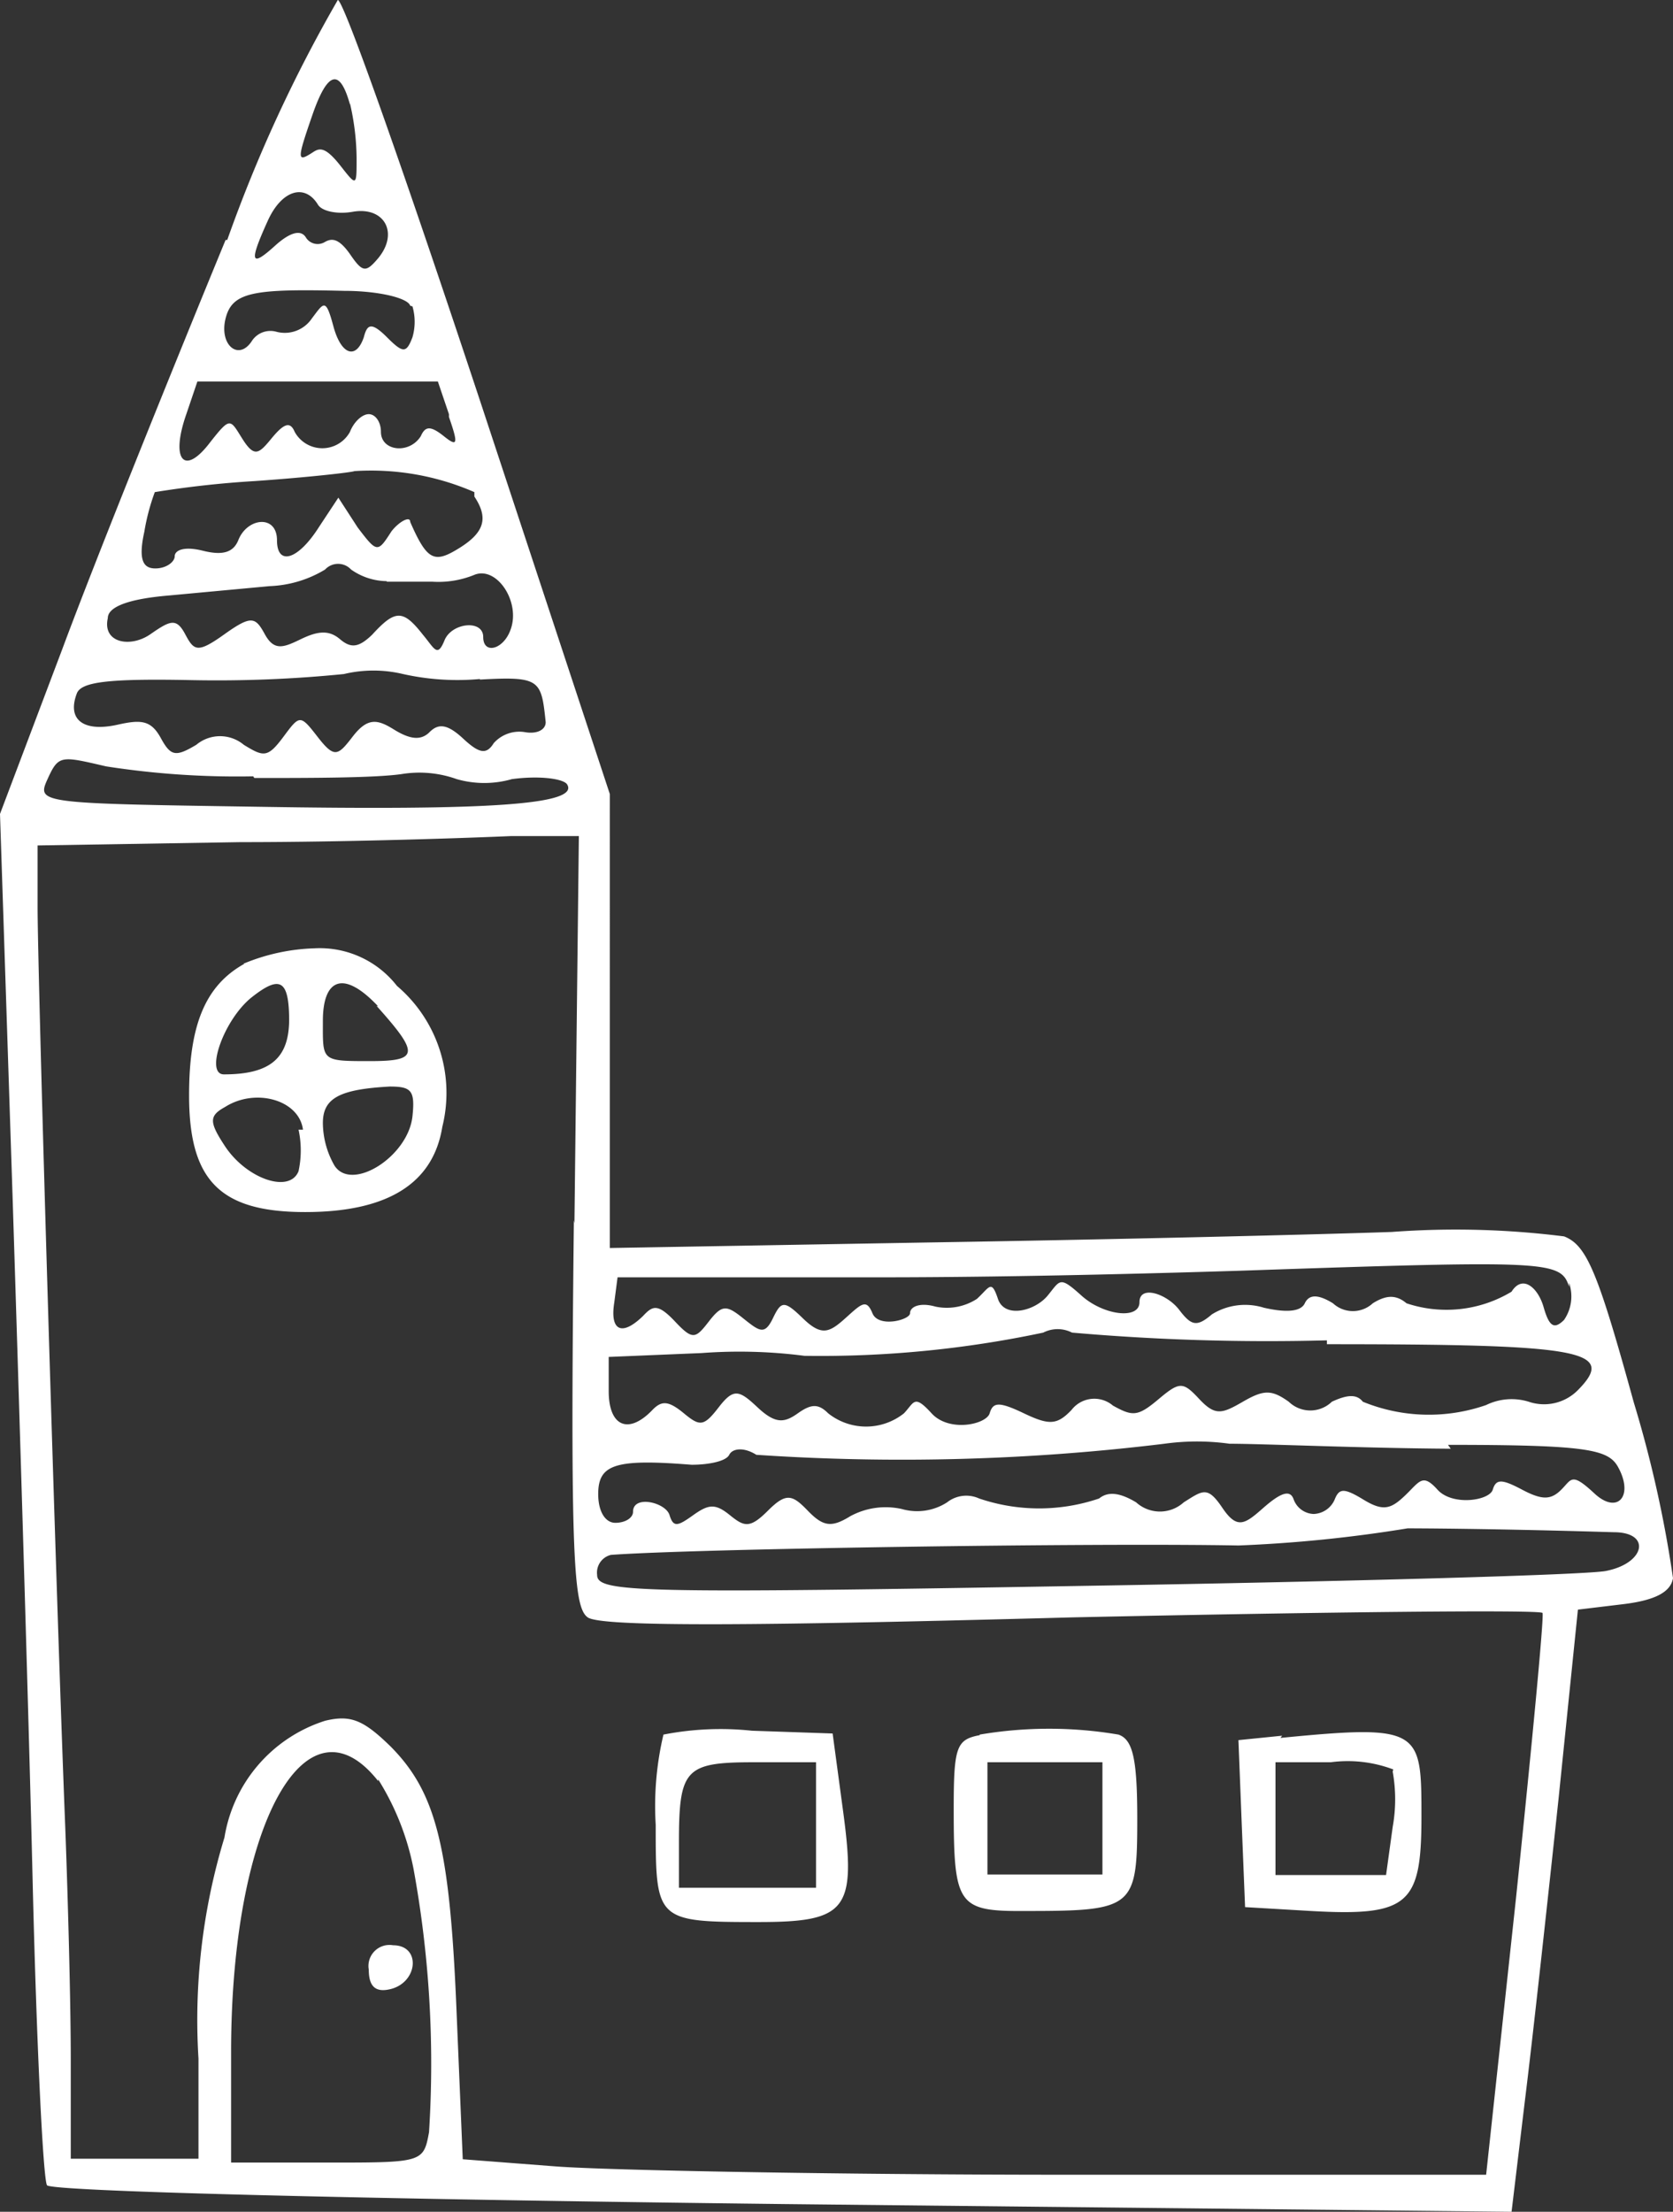 <svg xmlns="http://www.w3.org/2000/svg" viewBox="0 0 30.26 40"><rect x="0" y="0" width="30.26" height="40" fill="#333333" stroke="none"/><defs><style>.cls-1{fill:#fff;}</style></defs><g id="レイヤー_2" data-name="レイヤー 2"><g id="文字"><path class="cls-1" d="M4.08,4.34c-1,2.43-2.34,5.75-2.95,7.39L0,14.72l.23,7C.35,25.51.52,31.05.59,34s.19,5.41.26,5.52,5.64.25,13.3.34L27.34,40l.24-2c.14-1.12.41-3.6.61-5.47l.35-3.42.83-.1c.57-.07.85-.22.89-.47a21.56,21.56,0,0,0-.71-3.18c-.65-2.36-.85-2.84-1.26-3a15.66,15.66,0,0,0-3.12-.08c-1.46.05-5.23.14-8.39.19l-5.75.1V14.36L8.67,7.21C7.37,3.29,6.22,0,6.11,0a26.1,26.1,0,0,0-2,4.34ZM6.33,1.87a4.53,4.53,0,0,1,.12,1c0,.5,0,.5-.29.13s-.39-.32-.51-.24c-.28.18-.28.13,0-.68s.5-.84.68-.19ZM5.75,3.7c.07.12.35.18.63.13.57-.1.84.38.46.84-.22.26-.28.26-.5-.06s-.35-.3-.47-.23a.25.25,0,0,1-.34-.09c-.09-.14-.28-.09-.54.14-.46.42-.49.32-.15-.43.25-.56.67-.69.91-.3ZM7.46,5.54a1,1,0,0,1,0,.56c-.11.29-.17.29-.46,0s-.36-.23-.42,0c-.14.41-.41.32-.55-.2s-.17-.43-.39-.14A.59.59,0,0,1,5,6a.4.4,0,0,0-.44.16c-.24.38-.6.08-.48-.4s.5-.54,2.14-.5c.63,0,1.16.13,1.2.27Zm.66,2c.17.49.16.55-.09.35s-.34-.18-.42,0c-.21.33-.72.27-.72-.08,0-.18-.1-.32-.22-.32s-.27.14-.34.32a.57.57,0,0,1-1,0c-.08-.19-.19-.16-.42.12s-.31.35-.53,0S4.17,7.53,3.8,8c-.47.62-.72.32-.43-.51l.2-.59H7.92l.2.59Zm.46,1.44c.26.39.18.65-.27.93s-.58.24-.89-.47c0-.12-.21,0-.34.17-.25.39-.26.39-.61-.07L6.12,9l-.35.53c-.38.6-.76.71-.76.24s-.54-.41-.7,0c-.09.22-.28.28-.64.19s-.51,0-.51.1-.15.22-.35.22-.32-.12-.2-.66a3.87,3.87,0,0,1,.19-.72,18,18,0,0,1,1.81-.2c1-.07,1.77-.16,1.8-.18a4.67,4.67,0,0,1,2.17.38ZM7,10.52l.82,0a1.72,1.72,0,0,0,.75-.12c.41-.18.86.49.66,1-.13.35-.49.44-.49.12s-.57-.26-.7.06-.18.15-.39-.1c-.36-.46-.5-.46-.92,0-.24.23-.38.25-.58.08s-.4-.15-.71,0-.48.22-.65-.09-.24-.35-.73,0-.55.3-.71,0-.27-.25-.63,0-.87.16-.77-.29c0-.21.39-.35,1.1-.41l1.83-.17a2.08,2.08,0,0,0,1-.3.32.32,0,0,1,.47,0,1.14,1.14,0,0,0,.64.21Zm1.68,1.77c1.09-.06,1.11,0,1.19.77,0,.14-.16.22-.38.18a.62.62,0,0,0-.56.2c-.13.21-.26.19-.55-.08s-.45-.28-.61-.12-.36.13-.65-.05-.47-.22-.74.13-.33.4-.64,0-.32-.39-.61,0-.36.37-.72.15a.67.67,0,0,0-.86,0c-.37.22-.46.21-.64-.12s-.36-.34-.8-.24c-.61.13-.9-.1-.72-.57.08-.21.58-.27,2.08-.24a23,23,0,0,0,2.75-.11,2.31,2.31,0,0,1,1.07,0,4.52,4.52,0,0,0,1.39.09ZM4.6,14.07c1,0,2.16,0,2.66-.07a2,2,0,0,1,1,.09,1.81,1.81,0,0,0,1,0c.53-.07.95,0,1,.1.21.36-1.38.47-5.6.4-3.95-.06-4-.06-3.8-.5s.24-.42,1.06-.23a15.41,15.41,0,0,0,2.66.18Zm5.78,8c-.07,6.18,0,7,.25,7.18s3.21.15,8.77,0c4.64-.1,8.47-.14,8.5-.08s-.19,2.37-.48,5.16l-.54,5-7.57,0c-4.16,0-8.32-.08-9.25-.15l-1.69-.13-.11-2.62c-.12-3-.36-4-1.19-4.84-.5-.49-.73-.58-1.19-.47a2.66,2.66,0,0,0-1.82,2.11,11.33,11.33,0,0,0-.47,4l0,1.81H1.28v-1.8c0-1-.05-2.88-.1-4.2-.16-4-.5-15.38-.5-16.64V15.29l3.67-.06c2,0,4.23-.08,4.9-.11l1.22,0-.08,7Zm18,1.13a.75.75,0,0,1-.09.67c-.18.18-.27.12-.37-.23s-.38-.6-.58-.28a2.28,2.28,0,0,1-1.9.21c-.19-.16-.37-.15-.61,0a.53.53,0,0,1-.72,0c-.26-.16-.43-.17-.51,0s-.39.16-.74.08a1.14,1.14,0,0,0-.94.12c-.27.23-.37.21-.59-.08s-.72-.46-.72-.14-.65.24-1.05-.12-.38-.28-.61,0-.78.42-.9.06-.15-.21-.38,0a1,1,0,0,1-.75.14c-.28-.08-.46,0-.46.12s-.57.27-.68,0-.2-.17-.49.09-.43.33-.77,0-.39-.31-.54,0-.24.24-.54,0-.38-.25-.62.06-.29.34-.61,0-.41-.28-.58-.1c-.38.37-.6.27-.52-.24l.06-.46,4.77,0c2.62,0,5.56-.09,6.52-.12,5.55-.19,5.77-.18,5.92.29ZM24,24.31c4.62,0,5.25.11,4.54.83a.86.86,0,0,1-.89.21,1.05,1.05,0,0,0-.77.06,3.15,3.15,0,0,1-2.23-.06c-.11-.14-.28-.13-.56,0a.56.56,0,0,1-.78,0c-.31-.22-.45-.22-.83,0s-.5.26-.79-.05-.35-.32-.73,0-.47.32-.83.12a.52.52,0,0,0-.75.08c-.26.27-.4.28-.86.06s-.56-.2-.62,0-.73.35-1.05,0-.31-.2-.5,0a1.1,1.1,0,0,1-1.37,0c-.18-.18-.31-.17-.55,0s-.4.2-.73-.11-.43-.35-.7,0-.34.35-.63.11-.41-.23-.58-.05c-.43.44-.78.28-.78-.35v-.62l1.68-.07a9.16,9.16,0,0,1,1.86.05,19.43,19.43,0,0,0,4.32-.42.57.57,0,0,1,.52,0,40.64,40.64,0,0,0,4.61.14Zm2.19,1.82c2.49,0,2.89.08,3.07.39.3.53,0,.88-.42.49s-.41-.26-.6-.07-.35.19-.71,0-.47-.2-.53,0-.73.3-1,0-.32-.15-.58.1-.4.3-.76.08-.44-.2-.52,0a.43.43,0,0,1-.38.26.4.4,0,0,1-.36-.26c-.06-.18-.22-.14-.55.15s-.47.4-.74,0-.35-.32-.7-.1a.64.64,0,0,1-.86,0c-.3-.18-.51-.2-.67-.07a3.37,3.37,0,0,1-2.17,0,.56.56,0,0,0-.58.07,1,1,0,0,1-.82.12,1.34,1.34,0,0,0-.93.13c-.34.21-.49.19-.77-.1s-.39-.33-.72,0-.43.29-.69.08-.38-.2-.66,0-.36.23-.43,0-.66-.37-.66-.06c0,.11-.14.2-.32.2s-.31-.2-.31-.52c0-.54.31-.64,1.69-.53.3,0,.62-.06.68-.18s.27-.14.49,0a39.2,39.2,0,0,0,7.38-.2,4.28,4.28,0,0,1,1.18,0c.61,0,2.39.08,4,.09Zm3,1.58c.68,0,.57.56-.14.7-.33.07-4.57.19-9.43.27-8.13.14-8.82.12-8.82-.2a.33.33,0,0,1,.25-.36c1.48-.11,8.69-.22,11.35-.17a25,25,0,0,0,3.06-.31s1.42,0,3.73.07ZM6.84,32.18a4.75,4.75,0,0,1,.64,1.62,19.57,19.57,0,0,1,.28,4.76c-.1.55-.12.55-1.84.55H4.18v-2c0-4.09,1.35-6.56,2.66-4.9Z"/><path class="cls-1" d="M4.42,17.43c-.72.4-1,1.13-1,2.38,0,1.54.56,2.11,2.1,2.11S7.84,21.37,8,20.38a2.54,2.54,0,0,0-.82-2.55,1.77,1.77,0,0,0-1.49-.68,3.62,3.62,0,0,0-1.29.28Zm.81,1c0,.69-.32,1-1.18,1-.35,0,0-1,.51-1.4s.67-.31.67.44Zm1.58-.24c.78.87.77,1-.12,1s-.85,0-.85-.73.35-.95,1-.26Zm.65,2c-.08.73-1.1,1.37-1.41.89a1.57,1.57,0,0,1-.21-.77c0-.45.3-.61,1.21-.66.39,0,.46.07.41.54Zm-2.06.24a1.78,1.78,0,0,1,0,.75c-.16.41-.94.14-1.33-.45-.29-.44-.29-.55,0-.71.55-.35,1.34-.13,1.41.41Z"/><path class="cls-1" d="M12,31.37A5.61,5.61,0,0,0,11.86,33c0,1.74,0,1.76,1.86,1.76,1.6,0,1.77-.22,1.53-2l-.19-1.41L13.6,31.3a5.37,5.37,0,0,0-1.6.07ZM14.76,33v1.14H12.28v-.81c0-1.34.11-1.46,1.36-1.46h1.12V33Z"/><path class="cls-1" d="M17.72,31.38c-.42.08-.47.21-.47,1.32,0,1.77.07,1.87,1.32,1.86,1.94,0,2-.06,2-1.67,0-1.08-.08-1.43-.34-1.52a7.49,7.49,0,0,0-2.51,0Zm2.22,1.52v1H17.86V31.87h2.08v1Z"/><path class="cls-1" d="M23.19,31.39l-.79.08L22.46,33l.06,1.49,1.19.07c1.77.1,2-.12,2-1.7s0-1.68-2.55-1.43Zm2,.65a2.83,2.83,0,0,1,0,1l-.12.87h-2V31.87h1A2.33,2.33,0,0,1,25.2,32Z"/><path class="cls-1" d="M6.67,35.62c0,.29.11.41.36.36.53-.1.6-.8.08-.8a.38.38,0,0,0-.44.44Z"/></g></g></svg>
